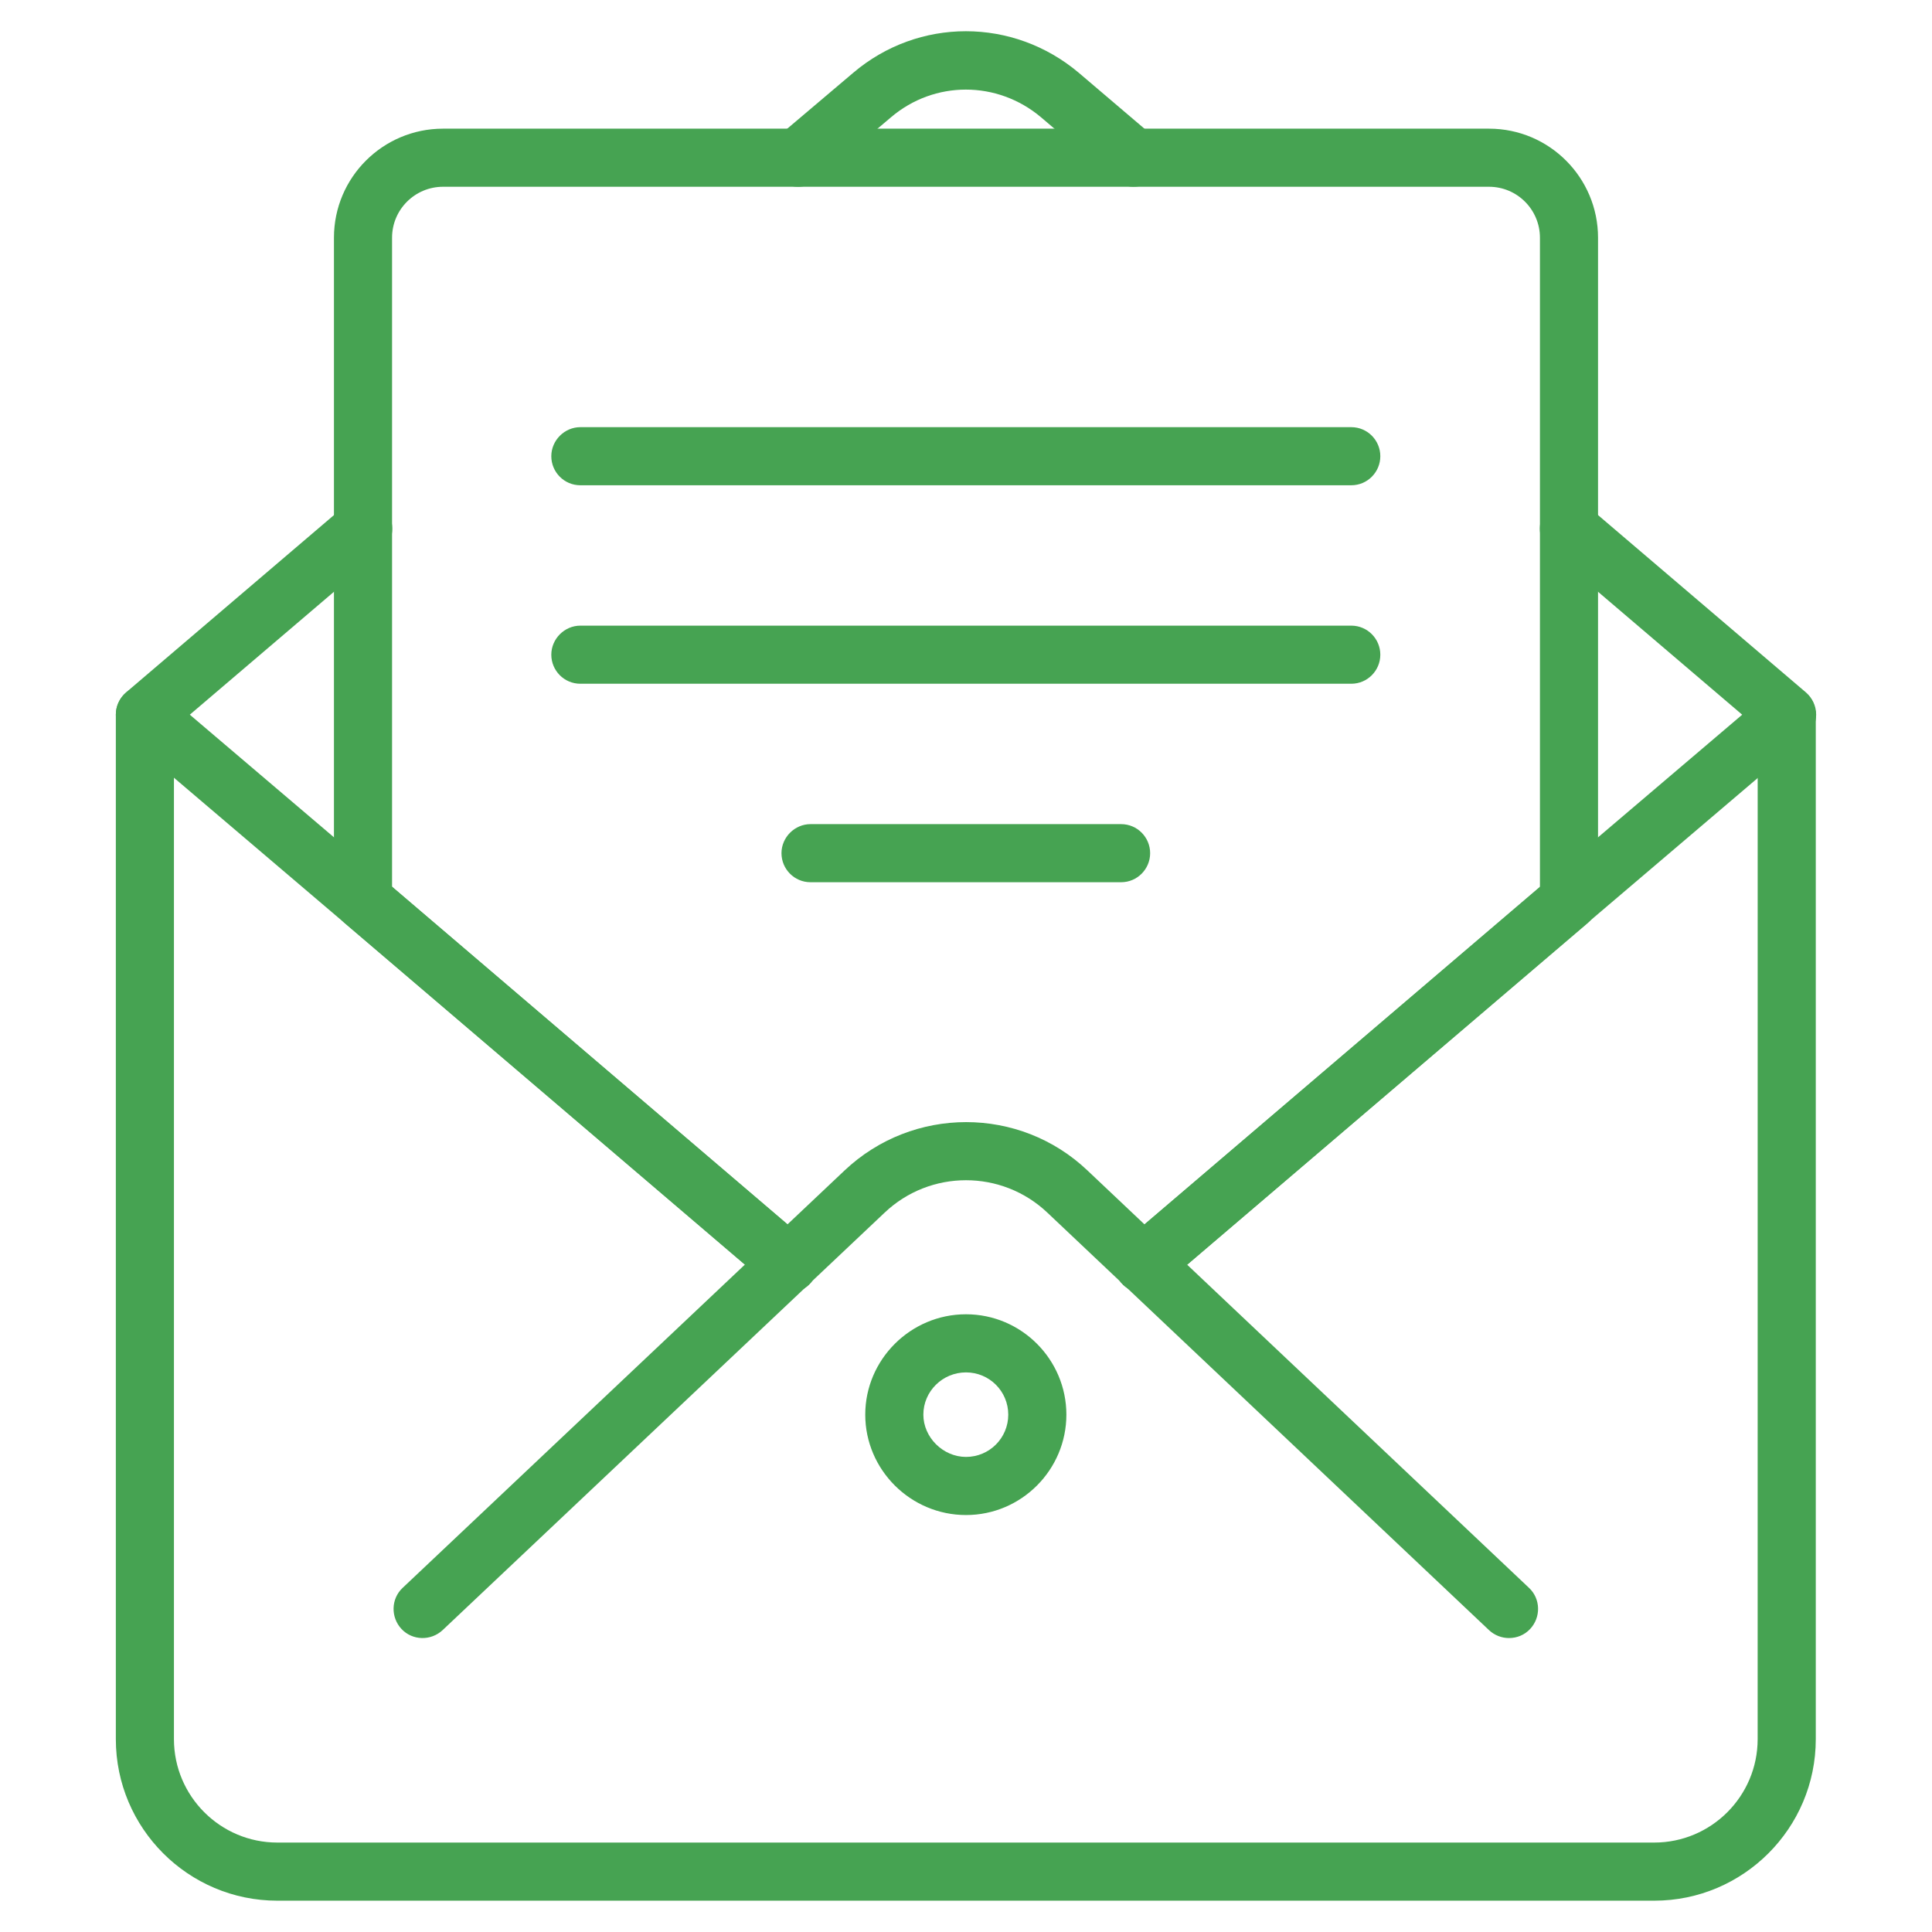 <?xml version="1.0" encoding="UTF-8"?>
<svg width="512pt" height="512pt" version="1.1" viewBox="0 0 512 512" xmlns="http://www.w3.org/2000/svg">
 <path d="m438.4 503.7h-364.9c-23.602 0-42.801-19.199-42.801-42.801v-271.5c0-4.301 3.5-7.699 7.699-7.699 4.199 0 7.699 3.5 7.699 7.699v271.5c0 15.102 12.301 27.398 27.398 27.398h364.9c15.102 0 27.398-12.301 27.398-27.398l0.008-271.5c0-4.301 3.5-7.699 7.699-7.699 4.301 0 7.699 3.5 7.699 7.699v271.5c0 23.602-19.199 42.801-42.801 42.801z" fill="#46a352"/>
 <path d="m211.5 49.5c-2.199 0-4.398-0.898-5.898-2.699-2.801-3.301-2.398-8.102 0.898-10.898l19.602-16.602c17.301-14.699 42.398-14.699 59.801 0l19.5 16.602c3.301 2.801 3.602 7.699 0.898 10.898-2.699 3.199-7.699 3.602-10.898 0.898l-19.5-16.602c-11.602-9.801-28.301-9.801-39.801 0l-19.602 16.602c-1.5 1.199-3.199 1.801-5 1.801z" fill="#46a352"/>
 <path d="m209 342.6c-1.801 0-3.602-0.602-5-1.898l-112.8-96.203-57.801-49.199c-1.699-1.5-2.699-3.602-2.699-5.898 0-2.301 1-4.398 2.699-5.898l57.801-49.301c3.301-2.801 8.102-2.398 10.898 0.898 2.801 3.301 2.398 8.102-0.898 10.898l-50.898 43.398 50.898 43.301 112.8 96.301c3.301 2.801 3.602 7.699 0.898 10.898-1.5 1.801-3.699 2.703-5.898 2.703z" fill="#46a352"/>
 <path d="m303 342.6c-2.199 0-4.398-0.898-5.898-2.699-2.801-3.301-2.398-8.102 0.898-10.898l112.8-96.301 50.898-43.301-50.898-43.402c-3.301-2.801-3.602-7.699-0.898-10.898 2.801-3.301 7.699-3.602 10.898-0.898l57.801 49.301c1.699 1.5 2.699 3.602 2.699 5.898 0 2.301-1 4.398-2.699 5.898l-57.801 49.199-112.8 96.301c-1.398 1.199-3.199 1.801-5 1.801z" fill="#46a352"/>
 <path d="m303 342.6c-2.199 0-4.398-0.898-5.898-2.699-2.801-3.301-2.398-8.102 0.898-10.898l110.1-93.898v-172.11c0-7.398-6-13.5-13.5-13.5h-277.2c-7.398 0-13.5 6-13.5 13.5v172l110.1 94c3.301 2.801 3.602 7.699 0.898 10.898-2.801 3.301-7.699 3.602-10.898 0.898l-112.8-96.297c-1.699-1.5-2.699-3.602-2.699-5.898v-175.6c0-16 13-28.898 28.898-28.898h277.2c16 0 28.898 13 28.898 28.898v175.7c0 2.301-1 4.398-2.699 5.898l-112.8 96.203c-1.398 1.199-3.199 1.801-5 1.801z" fill="#46a352"/>
 <path d="m358.1 128.6h-204.3c-4.301 0-7.699-3.5-7.699-7.699 0-4.199 3.5-7.699 7.699-7.699h204.3c4.301 0 7.699 3.5 7.699 7.699 0 4.199-3.402 7.699-7.699 7.699z" fill="#46a352"/>
 <path d="m358.1 181.2h-204.3c-4.301 0-7.699-3.5-7.699-7.699s3.5-7.699 7.699-7.699h204.3c4.301 0 7.699 3.5 7.699 7.699s-3.402 7.699-7.699 7.699z" fill="#46a352"/>
 <path d="m297.1 233.8h-82.301c-4.301 0-7.699-3.5-7.699-7.699 0-4.199 3.5-7.699 7.699-7.699h82.301c4.301 0 7.699 3.5 7.699 7.699 0 4.199-3.402 7.699-7.699 7.699z" fill="#46a352"/>
 <path d="m399.9 434.1c-1.898 0-3.801-0.699-5.301-2.102l-117-110.6c-12.102-11.5-31.102-11.5-43.199 0l-117.1 110.6c-3.102 2.898-8 2.801-10.898-0.301-2.898-3.102-2.801-8 0.301-10.898l117.1-110.6c18.102-17.102 46.398-17.102 64.398 0l117 110.6c3.102 2.898 3.199 7.801 0.301 10.898-1.504 1.602-3.504 2.402-5.606 2.402z" fill="#46a352"/>
 <path d="m256 401.5c-14.699 0-26.699-12-26.699-26.602 0-14.602 12-26.602 26.699-26.602s26.602 12 26.602 26.602c0 14.602-11.902 26.602-26.602 26.602zm0-37.801c-6.199 0-11.301 5-11.301 11.199 0 6 5.199 11.199 11.301 11.199 6.199 0 11.199-5 11.199-11.199 0-6.199-5-11.199-11.199-11.199z" fill="#46a352"/>
</svg>
